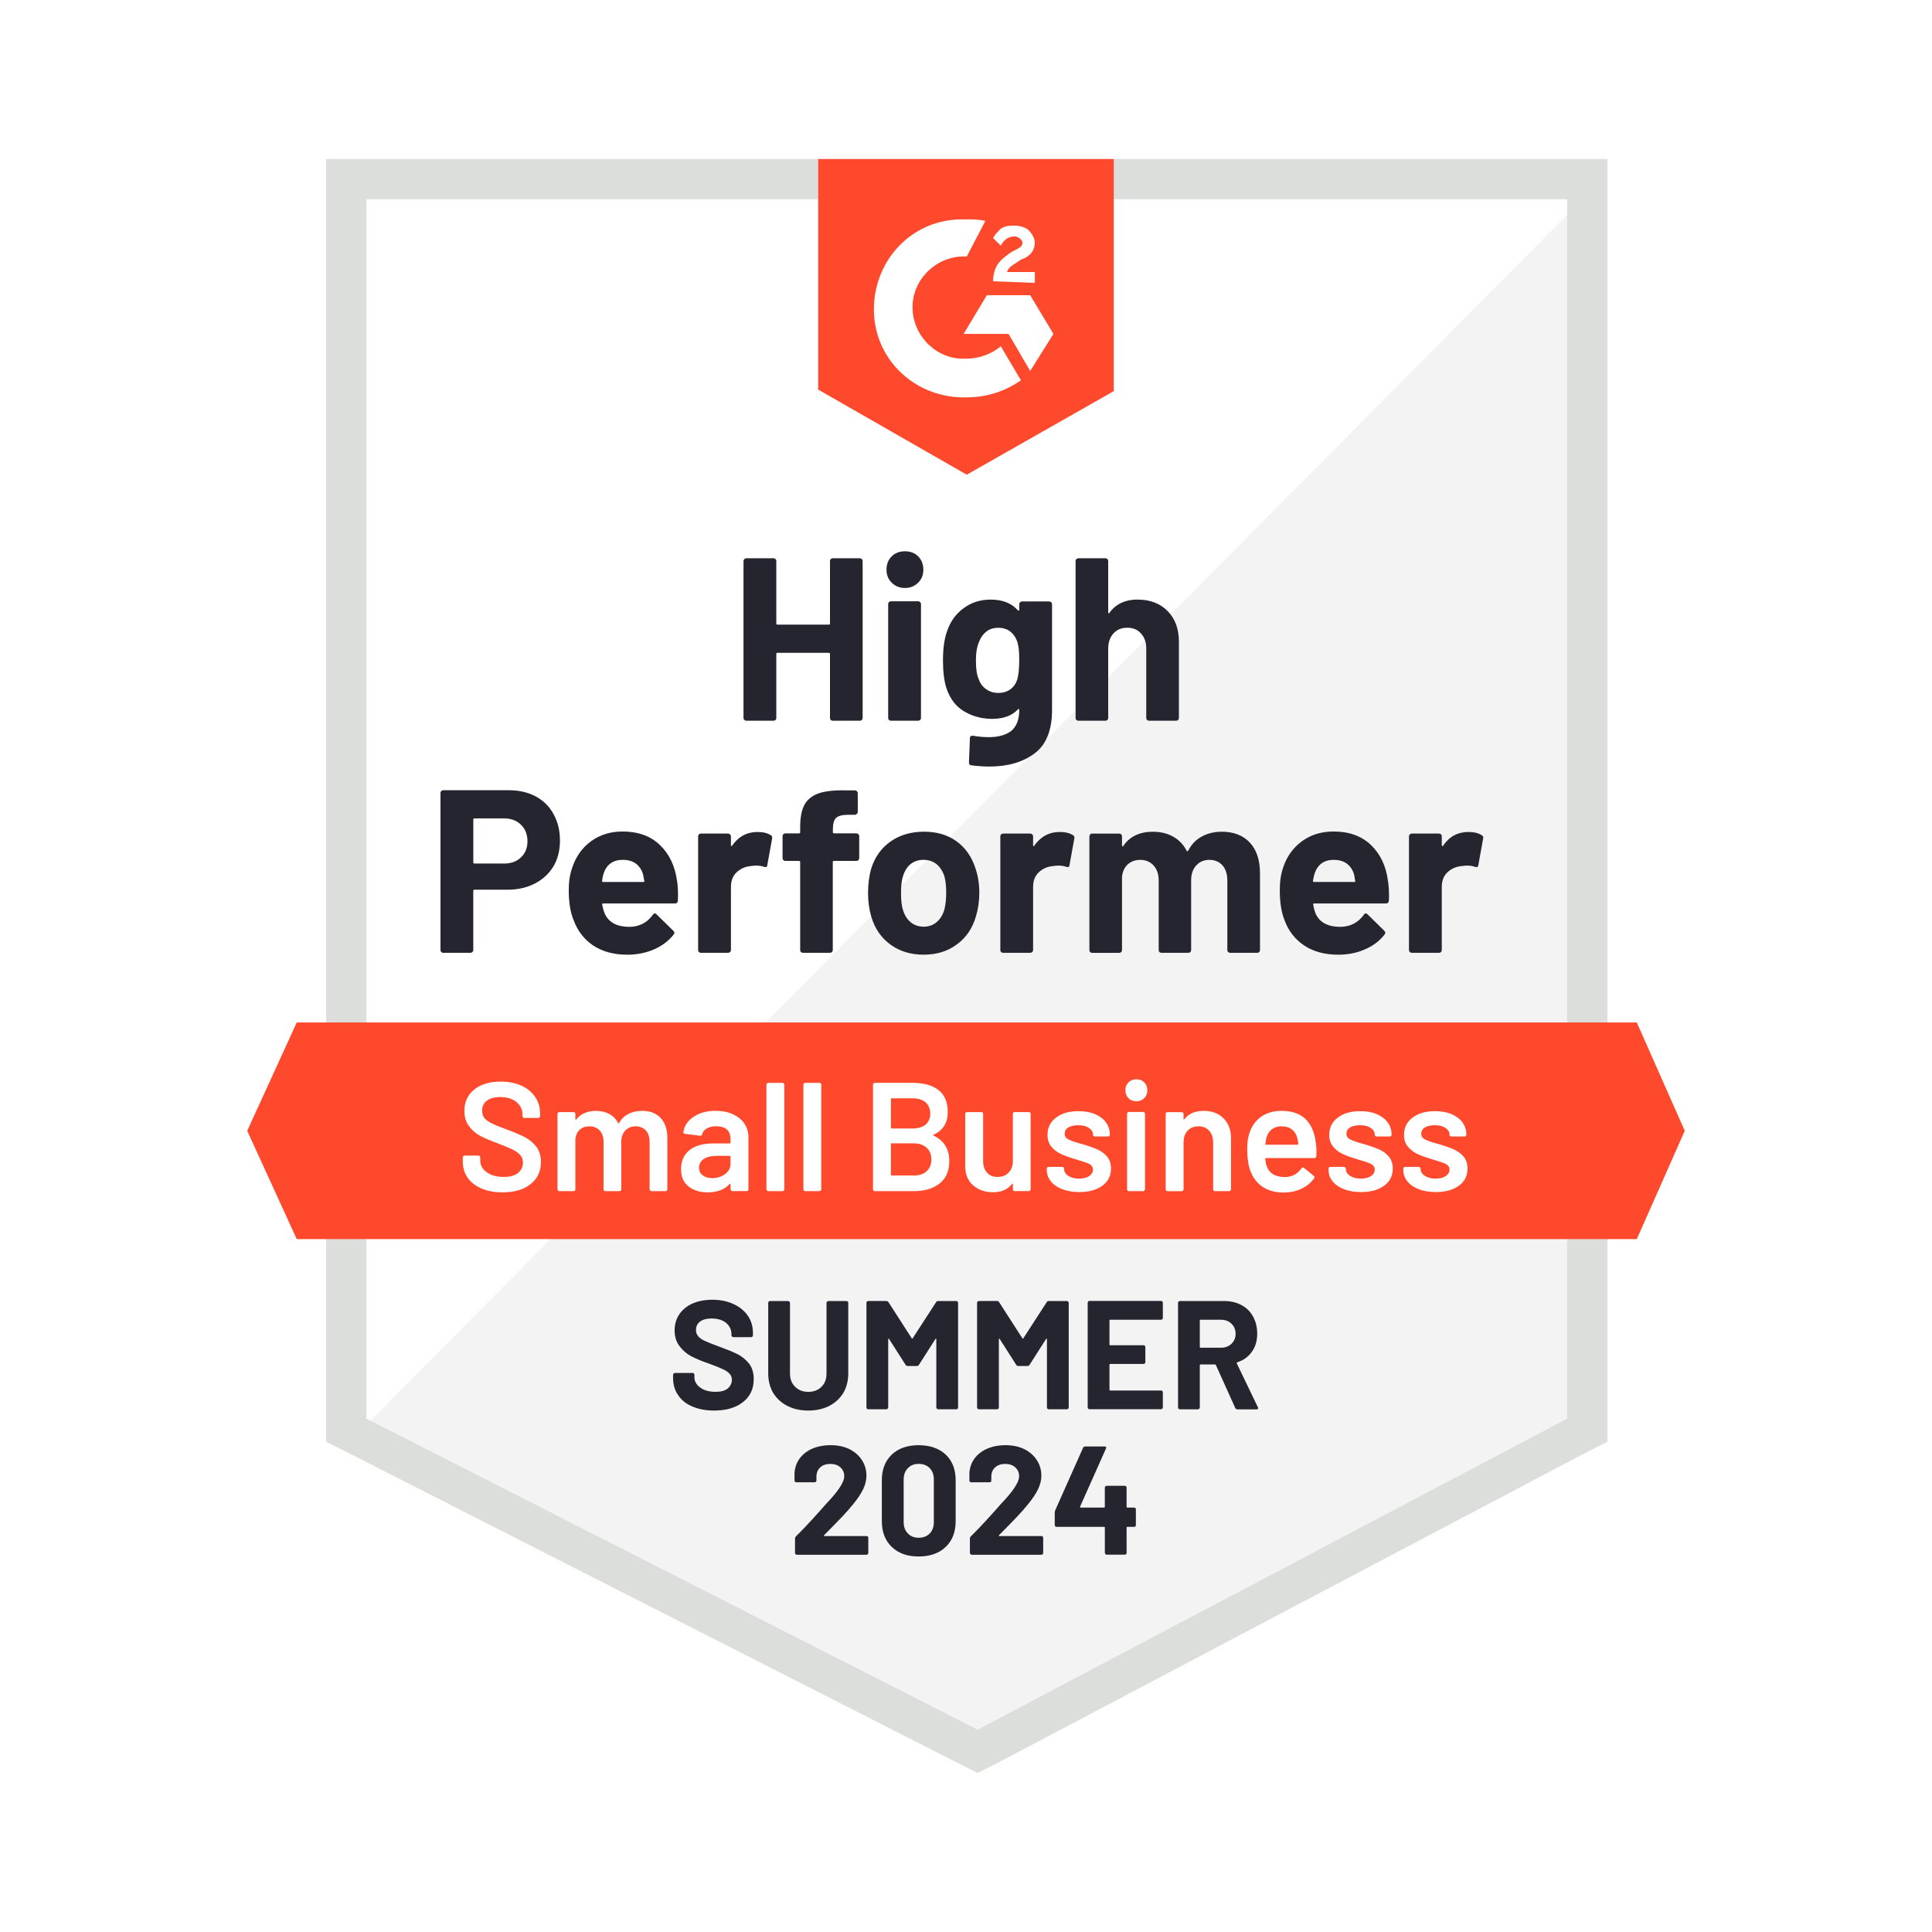 <?xml version="1.0" encoding="UTF-8"?> <svg xmlns="http://www.w3.org/2000/svg" id="b" width="600" height="600" viewBox="0 0 600 600"><g id="c"><rect width="600" height="600" fill="#fff" stroke-width="0"></rect><path d="M113.79,439.6l189.82,96.59,182.61-96.59V61.89H113.79v377.71Z" fill="#fff" stroke-width="0"></path><path d="M490.06,63.33L109.94,446.33l197.03,97.55,183.09-93.71V63.33Z" fill="#f2f3f2" stroke-width="0"></path><path d="M101.29,187.79v259.98l6.73,3.36,189.82,96.59,5.77,2.88,5.77-2.88,183.09-96.59,6.73-3.36V49.39H101.29v138.4ZM113.79,440.56V61.89h372.91v378.68l-183.09,96.59-189.82-96.59Z" fill="#dcdedc" stroke-width="0"></path><path d="M300.24,68.13c1.92,0,3.84,0,5.77.48l-5.77,11.05c-8.65-.48-16.34,6.25-16.82,14.9-.48,8.65,6.25,16.34,14.9,16.82h1.92c3.84,0,7.69-1.44,10.57-3.84l6.25,10.57c-4.81,3.36-10.57,5.29-16.82,5.29-15.38.48-28.35-11.05-28.83-26.43-.48-15.38,11.05-28.35,26.43-28.83,0,0,2.4,0,2.4,0ZM319.94,91.68l7.21,12.01-7.21,11.53-6.73-11.53h-13.94l7.21-12.01h13.46ZM308.41,87.36c0-1.92.48-3.84,1.44-5.29.96-1.44,2.88-2.88,4.32-3.84l.96-.48c1.92-.96,2.4-1.44,2.4-2.4s-1.44-1.92-2.4-1.92c-1.92,0-3.36.96-4.32,2.88l-2.4-2.4c.48-.96,1.44-1.92,2.4-2.88,1.44-.96,2.88-.96,4.32-.96s3.36.48,4.32,1.44c.96.96,1.92,2.4,1.92,3.84,0,2.4-1.44,4.32-4.32,5.29l-1.44.96c-1.44.96-2.4,1.44-2.88,2.88h8.65v3.36s-12.97-.48-12.97-.48ZM300.24,147.42l45.65-25.95V49.39h-91.79v71.6s46.13,26.43,46.13,26.43ZM508.32,317.54H92.16l-15.38,33.64,15.38,33.64h416.16l14.9-33.64-14.9-33.64Z" fill="#ff492c" stroke-width="0"></path><path d="M158,245.41c3.17,0,5.96.64,8.36,1.92,2.4,1.28,4.26,3.12,5.57,5.53,1.31,2.37,1.97,5.09,1.97,8.17s-.67,5.72-2.02,8.03c-1.38,2.27-3.3,4.05-5.77,5.33s-5.32,1.92-8.55,1.92h-10.24c-.22,0-.34.13-.34.38v18.36c0,.26-.1.46-.29.62-.16.16-.37.24-.62.24h-8.41c-.26,0-.46-.08-.62-.24s-.24-.37-.24-.62v-48.78c0-.26.08-.46.24-.62s.37-.24.62-.24c0,0,20.33,0,20.33,0ZM156.46,268.19c2.24,0,4.02-.64,5.33-1.92,1.35-1.28,2.02-2.95,2.02-5s-.67-3.86-2.02-5.14c-1.31-1.31-3.09-1.97-5.33-1.97h-9.13c-.22,0-.34.13-.34.38v13.26c0,.26.11.38.34.38h9.13ZM210.28,273.57c.26,1.83.34,3.86.24,6.1-.03.61-.34.91-.91.91h-22.25c-.29,0-.4.11-.34.34.16.96.43,1.92.82,2.88,1.25,2.69,3.8,4.04,7.64,4.04,3.08-.03,5.49-1.28,7.26-3.75.22-.29.45-.43.67-.43.13,0,.29.1.48.29l5.19,5.09c.26.26.38.48.38.67,0,.1-.1.29-.29.58-1.6,1.99-3.64,3.51-6.1,4.57-2.53,1.09-5.29,1.63-8.27,1.63-4.1,0-7.59-.93-10.48-2.79-2.85-1.89-4.9-4.52-6.15-7.88-1.03-2.4-1.54-5.54-1.54-9.42,0-2.66.37-5,1.11-7.02,1.12-3.4,3.06-6.1,5.81-8.12,2.76-2.02,6.02-3.03,9.8-3.03,4.81,0,8.67,1.39,11.58,4.18,2.92,2.79,4.69,6.5,5.33,11.15ZM193.46,267.03c-3.04,0-5.05,1.41-6.01,4.23-.19.64-.35,1.41-.48,2.31,0,.22.13.34.38.34h12.45c.29,0,.38-.11.29-.34-.26-1.38-.38-2.05-.38-2.02-.42-1.44-1.17-2.56-2.26-3.36-1.06-.77-2.39-1.15-3.99-1.15ZM235.27,258.38c1.73,0,3.11.34,4.13,1.01.35.19.48.54.38,1.06l-1.49,8.22c-.03.58-.37.75-1.01.53-.74-.26-1.57-.38-2.5-.38-.38,0-.93.05-1.63.14-1.7.16-3.16.8-4.37,1.92-1.19,1.12-1.78,2.63-1.78,4.52v19.65c0,.26-.1.46-.29.62-.16.16-.35.24-.58.24h-8.46c-.22,0-.43-.08-.62-.24-.16-.16-.24-.37-.24-.62v-35.32c0-.22.08-.43.24-.62.19-.16.4-.24.62-.24h8.46c.22,0,.42.08.58.24.19.19.29.4.29.62v2.74c0,.13.05.22.14.29.06.06.13.03.19-.1,1.99-2.85,4.63-4.28,7.93-4.28ZM265.98,258.82c.26,0,.46.08.62.24s.24.37.24.62v6.82c0,.26-.08.46-.24.62s-.37.24-.62.24h-6.97c-.26,0-.38.11-.38.34v27.34c0,.26-.08.46-.24.62s-.37.24-.62.24h-8.41c-.26,0-.46-.08-.62-.24s-.24-.37-.24-.62v-27.34c0-.22-.13-.34-.38-.34h-4.23c-.26,0-.46-.08-.62-.24s-.24-.37-.24-.62v-6.82c0-.26.08-.46.24-.62s.37-.24.62-.24h4.23c.26,0,.38-.13.38-.38v-1.59c0-2.98.45-5.3,1.35-6.97.93-1.63,2.4-2.8,4.42-3.51,2.05-.7,4.89-1.01,8.51-.91h2.74c.22,0,.42.08.58.24.19.19.29.4.29.62v5.81c0,.26-.1.46-.29.62-.16.19-.35.29-.58.29h-2.4c-1.67.03-2.84.37-3.51,1.01-.64.67-.96,1.87-.96,3.6v.77c0,.26.13.38.38.38h6.97ZM286.88,296.49c-4.04,0-7.5-1.06-10.38-3.17-2.88-2.11-4.85-5-5.91-8.65-.67-2.24-1.01-4.69-1.01-7.35,0-2.82.34-5.37,1.01-7.64,1.12-3.56,3.12-6.34,6.01-8.36,2.88-2.02,6.34-3.03,10.38-3.03s7.27.99,10.09,2.98c2.76,2.02,4.71,4.81,5.86,8.36.8,2.4,1.2,4.92,1.2,7.54,0,2.59-.34,5.03-1.01,7.3-1.06,3.75-3.03,6.68-5.91,8.79-2.85,2.15-6.3,3.22-10.33,3.22ZM286.88,287.79c1.57,0,2.92-.48,4.04-1.44,1.12-.96,1.92-2.29,2.4-3.99.35-1.54.53-3.22.53-5.05,0-2.02-.18-3.72-.53-5.09-.54-1.63-1.36-2.92-2.45-3.84-1.12-.9-2.48-1.35-4.08-1.35s-2.95.45-4.04,1.35c-1.09.93-1.87,2.21-2.35,3.84-.38,1.12-.58,2.82-.58,5.09s.18,3.86.53,5.05c.48,1.7,1.28,3.03,2.4,3.99,1.12.96,2.5,1.44,4.13,1.44ZM329.12,258.38c1.73,0,3.11.34,4.13,1.01.38.19.51.54.38,1.06l-1.49,8.22c-.03.58-.37.75-1.01.53-.74-.26-1.57-.38-2.5-.38-.38,0-.91.05-1.59.14-1.73.16-3.2.8-4.42,1.92-1.19,1.12-1.78,2.63-1.78,4.52v19.65c0,.26-.1.46-.29.62-.16.16-.37.24-.62.24h-8.41c-.22,0-.43-.08-.62-.24-.16-.16-.24-.37-.24-.62v-35.32c0-.22.08-.43.24-.62.19-.16.4-.24.62-.24h8.41c.26,0,.46.08.62.24.19.19.29.4.29.62v2.74c0,.13.03.22.1.29.13.06.21.03.24-.1,1.99-2.85,4.63-4.28,7.93-4.28ZM379.34,258.29c3.75,0,6.68,1.12,8.79,3.36,2.11,2.27,3.17,5.46,3.17,9.56v23.84c0,.26-.08.46-.24.62s-.35.24-.58.24h-8.46c-.22,0-.43-.08-.62-.24-.16-.16-.24-.37-.24-.62v-21.62c0-1.95-.5-3.51-1.49-4.66-1.03-1.15-2.39-1.73-4.08-1.73s-3.03.58-4.08,1.73c-1.06,1.15-1.59,2.69-1.59,4.61v21.67c0,.26-.08.46-.24.62-.19.16-.4.24-.62.24h-8.36c-.26,0-.46-.08-.62-.24s-.24-.37-.24-.62v-21.62c0-1.92-.53-3.48-1.59-4.66-1.06-1.15-2.43-1.73-4.13-1.73-1.51,0-2.79.45-3.84,1.35-1.03.93-1.63,2.21-1.83,3.84v22.83c0,.26-.08.46-.24.62-.19.16-.4.24-.62.24h-8.41c-.26,0-.46-.08-.62-.24s-.24-.37-.24-.62v-35.32c0-.22.08-.43.24-.62.16-.16.37-.24.62-.24h8.41c.22,0,.43.08.62.24.16.19.24.4.24.62v2.84c0,.13.05.22.14.29.1.03.19-.03.29-.19,1.99-2.92,5.05-4.37,9.18-4.37,2.4,0,4.5.51,6.3,1.54,1.79.99,3.17,2.43,4.13,4.32.13.29.3.29.53,0,1.03-1.99,2.45-3.46,4.28-4.42,1.79-.96,3.81-1.44,6.05-1.44ZM431.05,273.57c.29,1.83.38,3.86.29,6.1-.06.61-.38.91-.96.91h-22.25c-.29,0-.38.11-.29.34.13.96.38,1.92.77,2.88,1.25,2.69,3.8,4.04,7.64,4.04,3.08-.03,5.51-1.28,7.3-3.75.19-.29.4-.43.62-.43.16,0,.34.1.53.29l5.19,5.09c.22.26.34.48.34.67,0,.1-.1.29-.29.58-1.57,1.99-3.6,3.51-6.1,4.57-2.5,1.09-5.24,1.63-8.22,1.63-4.13,0-7.62-.93-10.48-2.79-2.88-1.89-4.95-4.52-6.2-7.88-.99-2.4-1.49-5.54-1.49-9.42,0-2.66.35-5,1.06-7.02,1.12-3.4,3.06-6.1,5.81-8.12,2.76-2.02,6.04-3.03,9.85-3.03,4.81,0,8.67,1.39,11.58,4.18,2.92,2.79,4.68,6.5,5.29,11.15h0ZM414.23,267.03c-3.01,0-5,1.41-5.96,4.23-.19.64-.37,1.41-.53,2.31,0,.22.13.34.38.34h12.45c.29,0,.38-.11.29-.34-.22-1.38-.34-2.05-.34-2.02-.45-1.44-1.2-2.56-2.26-3.36-1.09-.77-2.43-1.15-4.04-1.15ZM456.04,258.38c1.73,0,3.11.34,4.13,1.01.38.19.53.54.43,1.06l-1.49,8.22c-.06.58-.42.75-1.06.53-.7-.26-1.54-.38-2.5-.38-.38,0-.91.05-1.59.14-1.73.16-3.2.8-4.42,1.92-1.19,1.12-1.78,2.63-1.78,4.52v19.65c0,.26-.08.46-.24.62-.19.16-.4.24-.62.24h-8.46c-.22,0-.42-.08-.58-.24-.19-.16-.29-.37-.29-.62v-35.32c0-.22.1-.43.29-.62.16-.16.35-.24.58-.24h8.46c.22,0,.43.08.62.24.16.19.24.4.24.62v2.74c0,.13.05.22.14.29.1.06.18.03.24-.1,1.95-2.85,4.58-4.28,7.88-4.28ZM257.76,174.24c0-.22.08-.43.24-.62.16-.16.35-.24.58-.24h8.46c.22,0,.43.08.62.24.16.19.24.4.24.62v48.73c0,.26-.08.46-.24.62-.19.16-.4.24-.62.24h-8.46c-.22,0-.42-.08-.58-.24s-.24-.37-.24-.62v-19.89c0-.22-.13-.34-.38-.34h-15.95c-.22,0-.34.11-.34.34v19.89c0,.26-.08.46-.24.62-.19.16-.4.24-.62.24h-8.46c-.22,0-.42-.08-.58-.24-.19-.16-.29-.37-.29-.62v-48.73c0-.22.1-.43.29-.62.16-.16.35-.24.58-.24h8.46c.22,0,.43.08.62.24.16.19.24.4.24.62v19.37c0,.26.11.38.34.38h15.95c.26,0,.38-.13.38-.38v-19.37ZM281.02,182.6c-1.63,0-3-.54-4.08-1.63-1.09-1.06-1.63-2.4-1.63-4.04s.53-3.08,1.59-4.13,2.43-1.59,4.13-1.59,3.08.53,4.13,1.59,1.59,2.43,1.59,4.13-.54,2.98-1.63,4.04c-1.09,1.09-2.45,1.63-4.08,1.63ZM276.69,223.83c-.22,0-.43-.08-.62-.24-.16-.16-.24-.37-.24-.62v-35.37c0-.26.08-.46.24-.62.19-.16.4-.24.62-.24h8.46c.22,0,.42.08.58.24.19.16.29.37.29.62v35.37c0,.26-.1.46-.29.62-.16.16-.35.24-.58.24h-8.46ZM316.53,187.65c0-.22.1-.43.29-.62.16-.16.35-.24.58-.24h8.46c.22,0,.43.08.62.24.16.19.24.4.24.62v32.87c0,6.28-1.81,10.76-5.43,13.46-3.62,2.72-8.3,4.08-14.03,4.08-1.7,0-3.57-.13-5.62-.38-.48-.06-.72-.37-.72-.91l.29-7.45c0-.64.34-.91,1.01-.82,1.73.29,3.32.43,4.76.43,3.08,0,5.45-.66,7.11-1.97,1.63-1.38,2.45-3.54,2.45-6.49,0-.16-.05-.26-.14-.29-.1-.03-.19.02-.29.14-1.83,1.95-4.49,2.93-7.98,2.93-3.14,0-6.01-.75-8.6-2.26-2.63-1.51-4.5-3.94-5.62-7.3-.7-2.21-1.06-5.08-1.06-8.6,0-3.75.43-6.79,1.3-9.13.99-2.95,2.69-5.3,5.09-7.06,2.4-1.79,5.21-2.69,8.41-2.69,3.68,0,6.5,1.11,8.46,3.32.1.1.19.13.29.1.1-.03.14-.11.14-.24,0,0,0-1.73,0-1.73ZM315.95,210.91c.38-1.41.58-3.38.58-5.91,0-1.47-.05-2.61-.14-3.41-.1-.83-.26-1.62-.48-2.35-.45-1.28-1.17-2.32-2.16-3.12-.99-.77-2.24-1.15-3.75-1.15s-2.66.38-3.65,1.15c-1.03.8-1.78,1.84-2.26,3.12-.67,1.44-1.01,3.4-1.01,5.86,0,2.69.29,4.61.86,5.77.42,1.31,1.17,2.35,2.26,3.12,1.09.8,2.37,1.2,3.84,1.2,1.54,0,2.82-.4,3.84-1.2.99-.77,1.68-1.79,2.07-3.08ZM353.34,186.21c3.84,0,6.94,1.19,9.27,3.56,2.34,2.34,3.51,5.53,3.51,9.56v23.64c0,.26-.08.46-.24.62s-.35.24-.58.24h-8.46c-.22,0-.43-.08-.62-.24-.16-.16-.24-.37-.24-.62v-21.58c0-1.89-.54-3.44-1.63-4.66-1.06-1.19-2.48-1.78-4.28-1.78s-3.19.59-4.28,1.78c-1.09,1.22-1.63,2.77-1.63,4.66v21.58c0,.26-.08.46-.24.62s-.37.24-.62.24h-8.41c-.26,0-.46-.08-.62-.24s-.24-.37-.24-.62v-48.73c0-.22.08-.43.24-.62.16-.16.37-.24.62-.24h8.41c.26,0,.46.08.62.24.16.19.24.4.24.62v15.95c0,.13.05.22.14.29.1.03.16,0,.19-.1,1.99-2.79,4.93-4.18,8.84-4.18Z" fill="#252530" stroke-width="0"></path><path d="M156.07,370.3c-2.5,0-4.68-.4-6.54-1.2-1.86-.8-3.3-1.92-4.32-3.36-.99-1.44-1.49-3.14-1.49-5.09v-1.2c0-.16.06-.3.19-.43.1-.1.22-.14.38-.14h4.28c.16,0,.3.05.43.14.1.13.14.27.14.43v.91c0,1.47.66,2.69,1.97,3.65,1.31.99,3.11,1.49,5.38,1.49,1.95,0,3.43-.42,4.42-1.25.99-.83,1.49-1.91,1.49-3.22,0-.9-.27-1.67-.82-2.31-.54-.61-1.31-1.17-2.31-1.68-1.03-.51-2.55-1.15-4.57-1.92-2.27-.83-4.12-1.62-5.53-2.35-1.41-.74-2.58-1.75-3.51-3.03-.96-1.25-1.44-2.82-1.44-4.71,0-2.82,1.03-5.05,3.08-6.68,2.05-1.63,4.79-2.45,8.22-2.45,2.4,0,4.53.42,6.39,1.25,1.83.83,3.25,2,4.28,3.51,1.03,1.47,1.54,3.19,1.54,5.14v.82c0,.16-.06.3-.19.43-.1.1-.22.14-.38.14h-4.32c-.16,0-.29-.05-.38-.14-.13-.13-.19-.27-.19-.43v-.53c0-1.51-.61-2.77-1.83-3.8-1.25-1.06-2.96-1.59-5.14-1.59-1.76,0-3.12.37-4.08,1.11-.99.74-1.49,1.78-1.49,3.12,0,.96.26,1.75.77,2.35s1.28,1.15,2.31,1.63c1.03.51,2.61,1.15,4.76,1.92,2.27.86,4.1,1.65,5.48,2.35,1.35.7,2.51,1.68,3.51,2.93.96,1.28,1.44,2.87,1.44,4.76,0,2.88-1.07,5.17-3.22,6.87-2.11,1.7-5.01,2.55-8.7,2.55ZM199.37,344.98c2.47,0,4.41.74,5.81,2.21,1.38,1.51,2.07,3.59,2.07,6.25v15.91c0,.16-.05.29-.14.38-.13.13-.27.19-.43.19h-4.37c-.16,0-.29-.06-.38-.19-.13-.1-.19-.22-.19-.38v-14.75c0-1.47-.38-2.64-1.15-3.51-.8-.86-1.86-1.3-3.17-1.3s-2.39.43-3.22,1.3c-.83.86-1.25,2.02-1.25,3.46v14.8c0,.16-.05.29-.14.38-.13.13-.27.19-.43.19h-4.37c-.16,0-.3-.06-.43-.19-.1-.1-.14-.22-.14-.38v-14.75c0-1.47-.4-2.64-1.2-3.51-.8-.86-1.86-1.3-3.17-1.3-1.22,0-2.23.35-3.03,1.06-.77.7-1.22,1.67-1.35,2.88v15.62c0,.16-.05.29-.14.38-.13.13-.27.19-.43.19h-4.42c-.16,0-.29-.06-.38-.19-.13-.1-.19-.22-.19-.38v-23.4c0-.16.06-.3.19-.43.1-.1.22-.14.38-.14h4.42c.16,0,.3.05.43.14.1.13.14.27.14.43v1.59c0,.1.03.16.1.19.06.03.13,0,.19-.1.7-.9,1.57-1.55,2.59-1.97,1.06-.45,2.23-.67,3.51-.67,1.57,0,2.95.32,4.13.96,1.19.64,2.1,1.57,2.74,2.79.1.13.21.13.34,0,.7-1.28,1.68-2.23,2.93-2.84,1.25-.61,2.64-.91,4.18-.91ZM222.29,344.98c2.02,0,3.8.35,5.33,1.06s2.72,1.67,3.56,2.88c.83,1.25,1.25,2.66,1.25,4.23v16.19c0,.16-.05.29-.14.38-.13.13-.27.19-.43.19h-4.42c-.16,0-.29-.06-.38-.19-.13-.1-.19-.22-.19-.38v-1.54c0-.1-.03-.16-.1-.19-.06,0-.13.03-.19.1-1.57,1.73-3.84,2.59-6.82,2.59-2.4,0-4.37-.61-5.91-1.83-1.57-1.22-2.35-3.03-2.35-5.43s.88-4.45,2.64-5.86c1.73-1.38,4.18-2.07,7.35-2.07h5.14c.16,0,.24-.08.24-.24v-1.15c0-1.25-.37-2.23-1.11-2.93-.74-.67-1.84-1.01-3.32-1.01-1.22,0-2.19.22-2.93.67-.77.42-1.25,1.01-1.44,1.78-.1.38-.32.54-.67.48l-4.66-.58c-.16-.03-.29-.08-.38-.14-.13-.1-.18-.21-.14-.34.26-1.95,1.31-3.56,3.17-4.81,1.83-1.25,4.13-1.87,6.92-1.87ZM221.14,365.88c1.57,0,2.92-.42,4.04-1.25,1.12-.83,1.68-1.89,1.68-3.17v-2.26c0-.16-.08-.24-.24-.24h-4.04c-1.7,0-3.03.32-3.99.96-.99.64-1.49,1.55-1.49,2.74,0,1.03.38,1.81,1.15,2.35.74.58,1.7.86,2.88.86h0ZM238.59,369.92c-.16,0-.29-.06-.38-.19-.13-.1-.19-.22-.19-.38v-32.49c0-.16.06-.29.19-.38.1-.13.22-.19.38-.19h4.42c.16,0,.3.06.43.19.1.1.14.22.14.38v32.49c0,.16-.05.29-.14.38-.13.13-.27.19-.43.19h-4.42ZM250.07,369.92c-.16,0-.29-.06-.38-.19-.13-.1-.19-.22-.19-.38v-32.49c0-.16.06-.29.19-.38.1-.13.22-.19.38-.19h4.42c.16,0,.3.06.43.19.1.1.14.22.14.38v32.49c0,.16-.05.29-.14.38-.13.13-.27.19-.43.19h-4.42ZM289.91,352.38c-.19.1-.19.19,0,.29,3.27,1.54,4.9,4.18,4.9,7.93,0,3.04-1.01,5.37-3.03,6.97-2.05,1.57-4.71,2.35-7.98,2.35h-12.11c-.16,0-.29-.06-.38-.19-.13-.1-.19-.22-.19-.38v-32.49c0-.16.06-.29.19-.38.1-.13.22-.19.38-.19h11.73c3.49,0,6.18.75,8.07,2.26,1.89,1.51,2.84,3.78,2.84,6.82,0,3.36-1.47,5.7-4.42,7.02h0ZM276.93,341.09c-.16,0-.24.08-.24.24v8.89c0,.16.08.24.24.24h6.49c1.7,0,3.04-.4,4.04-1.2.96-.83,1.44-1.97,1.44-3.41s-.48-2.64-1.44-3.51c-.99-.83-2.34-1.25-4.04-1.25h-6.49ZM283.81,365.07c1.67,0,3-.45,3.99-1.35.96-.9,1.44-2.11,1.44-3.65s-.5-2.79-1.49-3.65c-.99-.9-2.34-1.35-4.04-1.35h-6.78c-.16,0-.24.08-.24.24v9.51c0,.16.08.24.24.24,0,0,6.87,0,6.87,0ZM314.56,345.94c0-.16.05-.3.14-.43.13-.1.27-.14.43-.14h4.37c.16,0,.3.05.43.14.1.13.14.27.14.43v23.4c0,.16-.05.29-.14.38-.13.13-.27.19-.43.19h-4.37c-.16,0-.3-.06-.43-.19-.1-.1-.14-.22-.14-.38v-1.54c0-.1-.03-.16-.1-.19s-.13,0-.19.1c-1.31,1.7-3.28,2.55-5.91,2.55-2.43,0-4.47-.7-6.1-2.11-1.67-1.41-2.5-3.41-2.5-6.01v-16.19c0-.16.05-.3.14-.43.13-.1.27-.14.43-.14h4.42c.16,0,.3.05.43.14.1.13.14.27.14.43v14.61c0,1.51.4,2.71,1.2,3.6.77.9,1.86,1.35,3.27,1.35s2.59-.45,3.46-1.35c.86-.9,1.3-2.1,1.3-3.6,0,0,0-14.61,0-14.61ZM335.18,370.21c-2.02,0-3.8-.3-5.33-.91-1.51-.58-2.68-1.39-3.51-2.45-.83-1.03-1.25-2.18-1.25-3.46v-.43c0-.16.05-.3.14-.43.13-.1.27-.14.43-.14h4.23c.16,0,.29.05.38.14.13.13.19.27.19.43v.1c0,.8.43,1.51,1.3,2.11.9.58,2.02.86,3.36.86s2.32-.26,3.12-.77c.8-.54,1.2-1.22,1.2-2.02,0-.74-.34-1.3-1.01-1.68-.64-.35-1.7-.74-3.17-1.15l-1.83-.58c-1.63-.48-3.01-.99-4.13-1.54-1.12-.54-2.07-1.3-2.84-2.26-.77-.93-1.15-2.13-1.15-3.6,0-2.24.88-4.02,2.64-5.33,1.76-1.35,4.08-2.02,6.97-2.02,1.95,0,3.67.3,5.14.91,1.47.64,2.61,1.51,3.41,2.59.8,1.12,1.2,2.39,1.2,3.8,0,.16-.06.3-.19.43-.1.1-.22.14-.38.14h-4.08c-.16,0-.3-.05-.43-.14-.1-.13-.14-.27-.14-.43,0-.83-.42-1.52-1.25-2.07-.8-.58-1.91-.86-3.32-.86-1.25,0-2.27.22-3.08.67-.77.48-1.15,1.14-1.15,1.97,0,.77.37,1.35,1.11,1.73.77.42,2.03.86,3.8,1.35l1.06.29c1.7.51,3.12,1.03,4.28,1.54,1.15.54,2.13,1.28,2.93,2.21.8.96,1.2,2.19,1.2,3.7,0,2.27-.9,4.05-2.69,5.33-1.79,1.31-4.18,1.97-7.16,1.97ZM352.91,342c-.99,0-1.81-.32-2.45-.96s-.96-1.46-.96-2.45c0-.99.32-1.81.96-2.45.64-.64,1.46-.96,2.45-.96.99,0,1.81.32,2.45.96s.96,1.46.96,2.45c0,.99-.32,1.81-.96,2.45-.64.64-1.46.96-2.45.96ZM350.6,369.92c-.16,0-.3-.06-.43-.19-.1-.1-.14-.22-.14-.38v-23.45c0-.16.05-.29.14-.38.13-.13.27-.19.43-.19h4.42c.16,0,.29.06.38.19.13.1.19.22.19.38v23.45c0,.16-.06.29-.19.38-.1.13-.22.19-.38.19,0,0-4.42,0-4.42,0ZM373.76,344.98c2.59,0,4.66.77,6.2,2.31,1.57,1.54,2.35,3.64,2.35,6.3v15.76c0,.16-.06.29-.19.38-.1.13-.22.19-.38.19h-4.42c-.16,0-.3-.06-.43-.19-.1-.1-.14-.22-.14-.38v-14.61c0-1.47-.42-2.68-1.25-3.6-.83-.9-1.94-1.35-3.32-1.35s-2.5.45-3.36,1.35c-.83.9-1.25,2.08-1.25,3.56v14.66c0,.16-.06.29-.19.38-.1.13-.22.19-.38.19h-4.42c-.16,0-.3-.06-.43-.19-.1-.1-.14-.22-.14-.38v-23.4c0-.16.05-.3.14-.43.13-.1.27-.14.43-.14h4.42c.16,0,.29.05.38.14.13.13.19.27.19.43v1.54c0,.1.03.16.1.19s.11,0,.14-.1c1.31-1.73,3.3-2.59,5.96-2.59ZM408.65,354.88c.13.8.19,1.7.19,2.69l-.05,1.49c0,.38-.19.58-.58.58h-15.04c-.16,0-.24.08-.24.24.1,1.06.24,1.78.43,2.16.77,2.31,2.64,3.48,5.62,3.51,2.18,0,3.91-.9,5.19-2.69.13-.19.29-.29.48-.29.13,0,.24.05.34.14l2.98,2.45c.29.22.34.48.14.77-.99,1.41-2.32,2.5-3.99,3.27-1.63.77-3.46,1.15-5.48,1.15-2.5,0-4.63-.56-6.39-1.68-1.73-1.12-3-2.69-3.8-4.71-.74-1.73-1.11-4.13-1.11-7.21,0-1.86.19-3.36.58-4.52.64-2.24,1.84-4.02,3.6-5.33,1.79-1.28,3.94-1.92,6.44-1.92,6.31,0,9.87,3.3,10.67,9.9h0ZM397.98,349.79c-1.19,0-2.18.3-2.98.91-.77.58-1.31,1.39-1.63,2.45-.19.54-.32,1.25-.38,2.11-.06.16,0,.24.19.24h9.76c.16,0,.24-.08.24-.24-.06-.8-.16-1.41-.29-1.83-.29-1.15-.86-2.05-1.73-2.69-.83-.64-1.89-.96-3.17-.96h0ZM422.68,370.21c-2.02,0-3.8-.3-5.33-.91-1.51-.58-2.68-1.39-3.51-2.45-.83-1.03-1.25-2.18-1.25-3.46v-.43c0-.16.05-.3.14-.43.13-.1.27-.14.43-.14h4.23c.16,0,.29.05.38.14.13.13.19.27.19.43v.1c0,.8.43,1.51,1.3,2.11.9.58,2.02.86,3.36.86s2.32-.26,3.12-.77c.8-.54,1.2-1.22,1.2-2.02,0-.74-.34-1.3-1.01-1.68-.64-.35-1.7-.74-3.17-1.15l-1.83-.58c-1.63-.48-3.01-.99-4.13-1.54-1.12-.54-2.07-1.3-2.84-2.26-.77-.93-1.15-2.13-1.15-3.6,0-2.24.88-4.02,2.64-5.33,1.76-1.35,4.08-2.02,6.97-2.02,1.95,0,3.67.3,5.14.91,1.47.64,2.61,1.51,3.41,2.59.8,1.12,1.2,2.39,1.2,3.8,0,.16-.06.3-.19.43-.1.1-.22.14-.38.14h-4.08c-.16,0-.3-.05-.43-.14-.1-.13-.14-.27-.14-.43,0-.83-.42-1.52-1.25-2.07-.8-.58-1.91-.86-3.32-.86-1.25,0-2.27.22-3.08.67-.77.48-1.15,1.14-1.15,1.97,0,.77.37,1.35,1.11,1.73.77.42,2.03.86,3.8,1.35l1.06.29c1.7.51,3.12,1.03,4.28,1.54,1.15.54,2.13,1.28,2.93,2.21.8.96,1.2,2.19,1.2,3.7,0,2.27-.9,4.05-2.69,5.33-1.79,1.31-4.18,1.97-7.16,1.97ZM445.9,370.21c-2.02,0-3.8-.3-5.33-.91-1.51-.58-2.68-1.39-3.51-2.45-.83-1.03-1.25-2.18-1.25-3.46v-.43c0-.16.05-.3.14-.43.13-.1.27-.14.43-.14h4.23c.16,0,.29.05.38.14.13.13.19.27.19.43v.1c0,.8.43,1.51,1.3,2.11.9.58,2.02.86,3.36.86s2.32-.26,3.12-.77c.8-.54,1.2-1.22,1.2-2.02,0-.74-.34-1.3-1.01-1.68-.64-.35-1.7-.74-3.17-1.15l-1.83-.58c-1.63-.48-3.01-.99-4.13-1.54-1.12-.54-2.07-1.3-2.84-2.26-.77-.93-1.15-2.13-1.15-3.6,0-2.24.88-4.02,2.64-5.33,1.76-1.35,4.08-2.02,6.97-2.02,1.95,0,3.67.3,5.14.91,1.47.64,2.61,1.51,3.41,2.59.8,1.12,1.2,2.39,1.2,3.8,0,.16-.06.3-.19.43-.1.1-.22.14-.38.14h-4.08c-.16,0-.3-.05-.43-.14-.1-.13-.14-.27-.14-.43,0-.83-.42-1.52-1.25-2.07-.8-.58-1.91-.86-3.32-.86-1.25,0-2.27.22-3.08.67-.77.48-1.15,1.14-1.15,1.97,0,.77.37,1.35,1.11,1.73.77.42,2.03.86,3.8,1.35l1.06.29c1.7.51,3.12,1.03,4.28,1.54,1.15.54,2.13,1.28,2.93,2.21.8.96,1.2,2.19,1.2,3.7,0,2.27-.9,4.05-2.69,5.33-1.79,1.31-4.18,1.97-7.16,1.97Z" fill="#fff" stroke-width="0"></path><path d="M221.77,438.06c-2.56,0-4.81-.42-6.73-1.25-1.92-.8-3.4-1.97-4.42-3.51-1.06-1.51-1.59-3.27-1.59-5.29v-1.06c0-.16.06-.29.19-.38.1-.13.22-.19.38-.19h5.48c.16,0,.3.06.43.19.1.1.14.22.14.38v.72c0,1.28.59,2.35,1.78,3.22,1.19.9,2.79,1.35,4.81,1.35,1.7,0,2.96-.35,3.8-1.06.83-.74,1.25-1.63,1.25-2.69,0-.77-.26-1.41-.77-1.92-.51-.54-1.22-1.01-2.11-1.39-.86-.42-2.26-.98-4.18-1.68-2.15-.74-3.97-1.49-5.48-2.26-1.47-.77-2.71-1.83-3.7-3.17-1.03-1.31-1.54-2.95-1.54-4.9s.5-3.6,1.49-5.05c.99-1.44,2.37-2.55,4.13-3.32,1.76-.77,3.8-1.15,6.1-1.15,2.43,0,4.6.43,6.49,1.3,1.92.86,3.43,2.08,4.52,3.65,1.06,1.54,1.59,3.33,1.59,5.38v.72c0,.16-.05.29-.14.38-.13.13-.27.19-.43.19h-5.53c-.16,0-.29-.06-.38-.19-.13-.1-.19-.22-.19-.38v-.38c0-1.35-.54-2.5-1.63-3.46-1.12-.93-2.64-1.39-4.57-1.39-1.51,0-2.69.32-3.56.96-.83.64-1.25,1.52-1.25,2.64,0,.8.26,1.47.77,2.02.48.54,1.22,1.03,2.21,1.44.96.45,2.47,1.04,4.52,1.78,2.27.83,4.05,1.57,5.33,2.21,1.31.64,2.5,1.59,3.56,2.84,1.03,1.28,1.54,2.93,1.54,4.95,0,3.01-1.11,5.38-3.32,7.11-2.21,1.76-5.21,2.64-8.99,2.64ZM251.03,438.06c-2.47,0-4.63-.48-6.49-1.44-1.89-.96-3.36-2.31-4.42-4.04-1.03-1.76-1.54-3.78-1.54-6.05v-21.91c0-.16.05-.29.14-.38.13-.13.27-.19.43-.19h5.62c.16,0,.29.06.38.19.13.1.19.22.19.38v21.96c0,1.7.53,3.06,1.59,4.08,1.03,1.06,2.39,1.59,4.08,1.59s3.08-.53,4.13-1.59,1.54-2.39,1.54-4.08v-21.96c0-.16.06-.29.19-.38.1-.13.22-.19.38-.19h5.62c.16,0,.3.06.43.19.1.1.14.22.14.38v21.91c0,2.27-.51,4.29-1.54,6.05-1.06,1.73-2.51,3.08-4.37,4.04-1.89.96-4.07,1.44-6.54,1.44ZM290.68,404.42c.16-.26.38-.38.67-.38h5.62c.16,0,.3.06.43.19.1.1.14.22.14.38v32.49c0,.16-.05.29-.14.38-.13.13-.27.19-.43.19h-5.62c-.16,0-.29-.06-.38-.19-.13-.1-.19-.22-.19-.38v-21.19c0-.13-.03-.19-.1-.19s-.13.05-.19.14l-5.09,7.98c-.16.26-.38.38-.67.38h-2.84c-.29,0-.51-.13-.67-.38l-5.09-7.98c-.06-.1-.13-.14-.19-.14-.06.03-.1.11-.1.24v21.14c0,.16-.06.29-.19.38-.1.13-.22.19-.38.19h-5.62c-.16,0-.3-.06-.43-.19-.1-.1-.14-.22-.14-.38v-32.49c0-.16.05-.29.14-.38.13-.13.27-.19.43-.19h5.62c.29,0,.51.13.67.38l7.21,11.2c.1.19.19.19.29,0l7.26-11.2h0ZM325.04,404.42c.16-.26.38-.38.67-.38h5.62c.16,0,.29.06.38.19.13.1.19.22.19.38v32.49c0,.16-.06.29-.19.38-.1.13-.22.19-.38.19h-5.62c-.16,0-.3-.06-.43-.19-.1-.1-.14-.22-.14-.38v-21.19c0-.13-.03-.19-.1-.19s-.13.05-.19.14l-5.09,7.98c-.16.26-.38.38-.67.38h-2.84c-.29,0-.51-.13-.67-.38l-5.09-7.98c-.06-.1-.13-.14-.19-.14-.06.03-.1.11-.1.24v21.14c0,.16-.05.29-.14.38-.13.13-.27.19-.43.19h-5.62c-.16,0-.29-.06-.38-.19-.13-.1-.19-.22-.19-.38v-32.49c0-.16.06-.29.19-.38.1-.13.22-.19.38-.19h5.62c.29,0,.51.13.67.38l7.21,11.2c.1.19.19.19.29,0,0,0,7.26-11.2,7.26-11.2ZM361.13,409.28c0,.16-.05.29-.14.38-.13.13-.27.19-.43.19h-15.76c-.16,0-.24.08-.24.24v7.45c0,.16.08.24.24.24h10.33c.16,0,.29.05.38.14.13.13.19.27.19.43v4.66c0,.16-.06.3-.19.43-.1.1-.22.14-.38.14h-10.33c-.16,0-.24.08-.24.24v7.78c0,.16.08.24.24.24h15.76c.16,0,.3.05.43.14.1.13.14.27.14.43v4.66c0,.16-.05.29-.14.38-.13.13-.27.19-.43.19h-22.2c-.16,0-.3-.06-.43-.19-.1-.1-.14-.22-.14-.38v-32.49c0-.16.05-.29.14-.38.13-.13.27-.19.43-.19h22.2c.16,0,.3.06.43.19.1.1.14.22.14.38,0,0,0,4.66,0,4.66ZM384.29,437.68c-.32,0-.54-.14-.67-.43l-6.01-13.31c-.06-.13-.16-.19-.29-.19h-4.47c-.16,0-.24.08-.24.24v13.12c0,.16-.06.29-.19.38-.1.13-.22.19-.38.19h-5.62c-.16,0-.3-.06-.43-.19-.1-.1-.14-.22-.14-.38v-32.49c0-.16.05-.29.14-.38.13-.13.27-.19.43-.19h13.74c2.05,0,3.84.42,5.38,1.25,1.57.83,2.77,2.02,3.6,3.56.86,1.54,1.3,3.32,1.3,5.33,0,2.18-.54,4.04-1.63,5.57-1.09,1.57-2.61,2.68-4.57,3.32-.16.06-.21.18-.14.34l6.54,13.6c.06.13.1.22.1.29,0,.26-.18.38-.53.38,0,0-5.91,0-5.91,0ZM372.85,409.85c-.16,0-.24.08-.24.24v8.22c0,.16.08.24.24.24h6.3c1.35,0,2.43-.4,3.27-1.2.86-.8,1.3-1.84,1.3-3.12s-.43-2.34-1.3-3.17c-.83-.8-1.92-1.2-3.27-1.2,0,0-6.3,0-6.3,0ZM255.93,476.75c-.06.06-.08.13-.05.19.03.06.1.1.19.1h13.02c.16,0,.3.05.43.14.1.13.14.27.14.43v4.66c0,.16-.05.29-.14.38-.13.13-.27.19-.43.19h-21.62c-.16,0-.3-.06-.43-.19-.1-.1-.14-.22-.14-.38v-4.42c0-.29.1-.53.29-.72,1.57-1.54,3.17-3.2,4.81-5,1.63-1.83,2.66-2.96,3.08-3.41.9-1.06,1.81-2.07,2.74-3.03,2.92-3.24,4.37-5.64,4.37-7.21,0-1.12-.4-2.05-1.2-2.79-.8-.7-1.84-1.06-3.12-1.06s-2.32.35-3.12,1.06c-.8.74-1.2,1.7-1.2,2.88v1.2c0,.16-.06.3-.19.43-.1.1-.22.14-.38.14h-5.67c-.16,0-.29-.05-.38-.14-.13-.13-.19-.27-.19-.43v-2.26c.1-1.73.64-3.27,1.63-4.61.99-1.31,2.31-2.32,3.94-3.03,1.67-.7,3.52-1.06,5.57-1.06,2.27,0,4.26.42,5.96,1.25,1.67.86,2.96,2.02,3.89,3.46.9,1.44,1.35,3.04,1.35,4.81,0,1.35-.34,2.72-1.01,4.13-.67,1.41-1.68,2.93-3.03,4.57-.99,1.25-2.07,2.48-3.22,3.7-1.15,1.22-2.87,2.98-5.14,5.29,0,0-.72.72-.72.72ZM285.3,483.38c-3.52,0-6.31-.99-8.36-2.98-2.05-1.95-3.08-4.63-3.08-8.03v-12.69c0-3.33,1.03-5.97,3.08-7.93,2.05-1.95,4.84-2.93,8.36-2.93,3.52,0,6.33.98,8.41,2.93,2.05,1.95,3.08,4.6,3.08,7.93v12.69c0,3.4-1.03,6.07-3.08,8.03-2.08,1.99-4.89,2.98-8.41,2.98ZM285.3,477.56c1.44,0,2.59-.45,3.46-1.35.83-.86,1.25-2.03,1.25-3.51v-13.22c0-1.47-.42-2.64-1.25-3.51-.86-.9-2.02-1.35-3.46-1.35s-2.53.45-3.36,1.35c-.86.86-1.3,2.03-1.3,3.51v13.22c0,1.47.43,2.64,1.3,3.51.83.9,1.95,1.35,3.36,1.35ZM310.24,476.75c-.06.06-.08.13-.05.19.03.06.1.1.19.1h13.02c.16,0,.3.05.43.14.1.13.14.27.14.43v4.66c0,.16-.05.29-.14.38-.13.13-.27.19-.43.19h-21.62c-.16,0-.29-.06-.38-.19-.13-.1-.19-.22-.19-.38v-4.42c0-.29.1-.53.29-.72,1.57-1.54,3.17-3.2,4.81-5,1.63-1.83,2.66-2.96,3.08-3.41.9-1.06,1.81-2.07,2.74-3.03,2.92-3.24,4.37-5.64,4.37-7.21,0-1.12-.4-2.05-1.2-2.79-.8-.7-1.84-1.06-3.12-1.06s-2.32.35-3.12,1.06c-.8.74-1.2,1.7-1.2,2.88v1.2c0,.16-.05.3-.14.43-.13.1-.27.14-.43.14h-5.67c-.16,0-.29-.05-.38-.14-.13-.13-.19-.27-.19-.43v-2.26c.1-1.73.64-3.27,1.63-4.61.99-1.31,2.32-2.32,3.99-3.03,1.63-.7,3.48-1.06,5.53-1.06,2.27,0,4.26.42,5.96,1.25,1.67.86,2.96,2.02,3.89,3.46.9,1.44,1.35,3.04,1.35,4.81,0,1.35-.34,2.72-1.01,4.13s-1.68,2.93-3.03,4.57c-.99,1.25-2.07,2.48-3.22,3.7-1.15,1.22-2.87,2.98-5.14,5.29,0,0-.72.72-.72.72ZM352.19,468.19c.16,0,.3.05.43.14.1.13.14.27.14.43v4.85c0,.16-.05.3-.14.43-.13.1-.27.14-.43.14h-2.07c-.16,0-.24.08-.24.24v7.83c0,.16-.05.29-.14.38-.13.13-.27.19-.43.19h-5.62c-.16,0-.29-.06-.38-.19-.13-.1-.19-.22-.19-.38v-7.83c0-.16-.08-.24-.24-.24h-14.75c-.16,0-.29-.05-.38-.14-.13-.13-.19-.27-.19-.43v-3.84c0-.19.05-.43.14-.72l8.65-19.41c.13-.29.35-.43.67-.43h6.01c.22,0,.38.06.48.19.06.1.05.26-.05.48l-8.03,18.02c-.03.06-.03.13,0,.19.03.06.08.1.14.1h7.3c.16,0,.24-.08.24-.24v-5.96c0-.16.06-.29.19-.38.1-.13.22-.19.38-.19h5.62c.16,0,.3.06.43.19.1.1.14.22.14.38v5.96c0,.16.08.24.24.24,0,0,2.07,0,2.07,0Z" fill="#252530" stroke-width="0"></path></g></svg> 